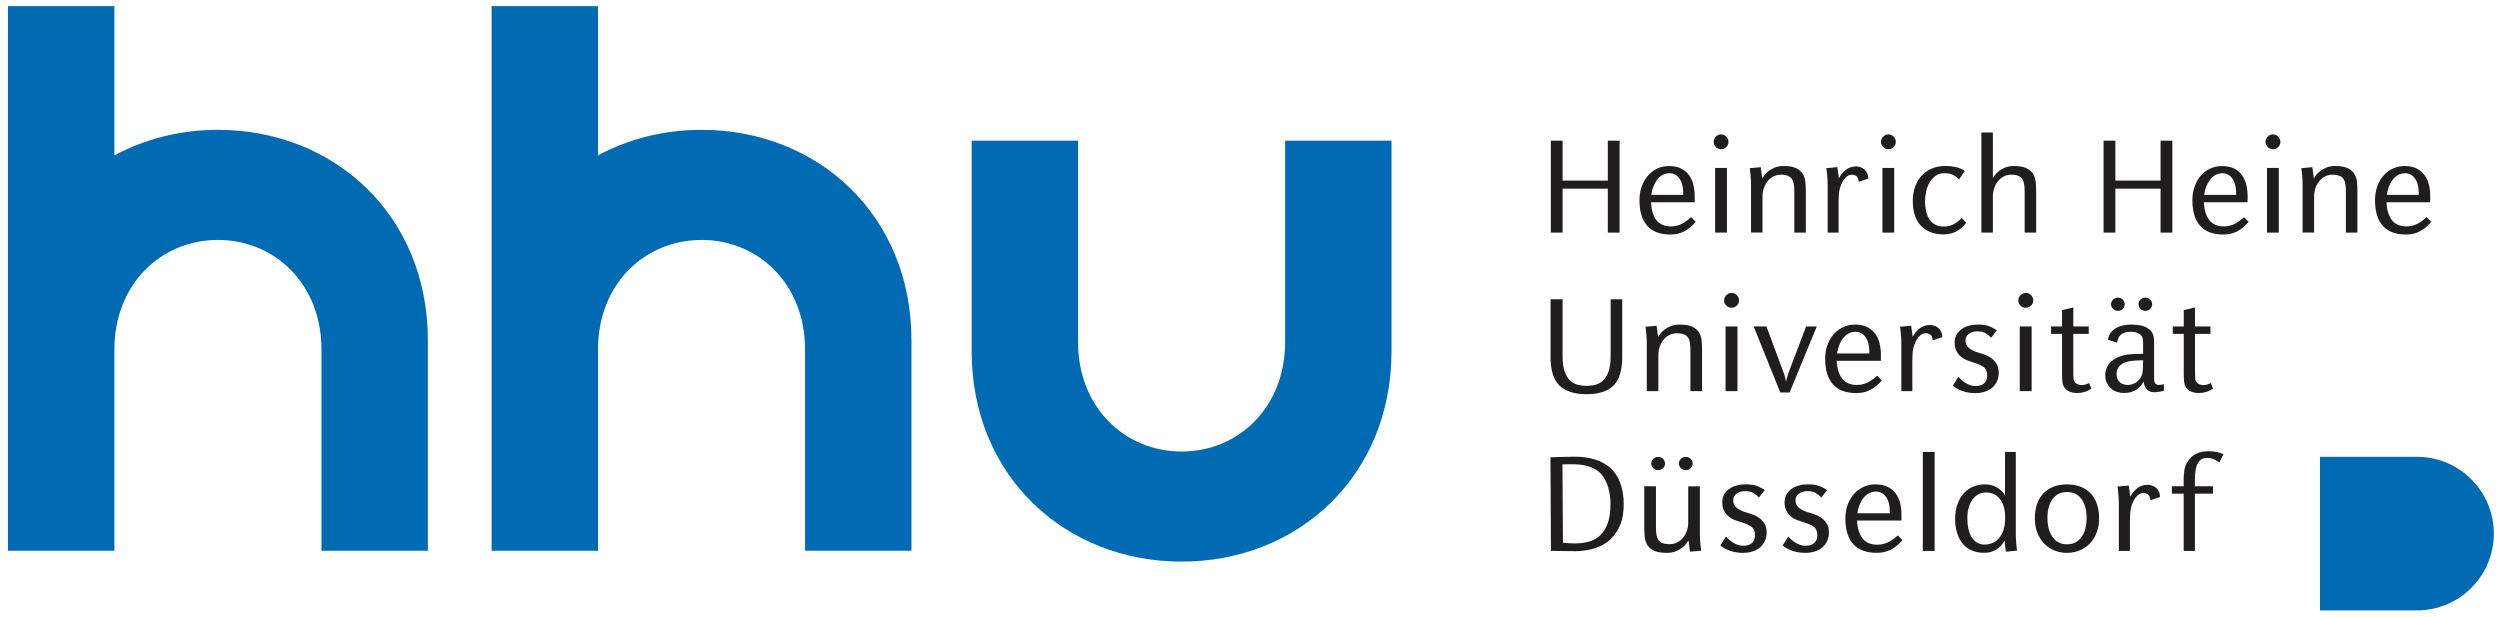 <svg width="239" height="59" viewBox="0 0 239 59" fill="none" xmlns="http://www.w3.org/2000/svg">
<path d="M133.029 13.45V33.57C133.029 45.565 124.045 53.69 112.96 53.69C101.877 53.69 92.89 45.562 92.89 33.57C92.89 31.839 92.89 13.45 92.89 13.45H103.061C103.061 17.106 103.061 31.948 103.061 32.695C103.061 38.914 107.493 43.165 112.96 43.165C118.426 43.165 122.858 38.914 122.858 32.695V13.45H133.029Z" fill="#006AB3"/>
<path d="M10.935 33.407C10.935 27.191 15.367 22.938 20.834 22.938C26.301 22.938 30.733 27.189 30.733 33.407V52.653H40.904V32.533C40.904 20.538 31.919 12.412 20.834 12.412C17.231 12.412 13.858 13.284 10.935 14.855V0.588H0.765V52.653H10.935" fill="#006AB3"/>
<path d="M57.167 33.407C57.167 27.191 61.599 22.938 67.066 22.938C72.533 22.938 76.965 27.189 76.965 33.407V52.653H87.135V32.533C87.135 20.538 78.151 12.412 67.066 12.412C63.463 12.412 60.09 13.284 57.167 14.855V0.588H46.997V52.653H57.167" fill="#006AB3"/>
<path d="M212.56 43.429C212.437 43.354 212.243 43.285 211.981 43.224C211.72 43.162 211.435 43.133 211.131 43.133C210.712 43.133 210.336 43.208 210.003 43.357C209.669 43.506 209.384 43.765 209.144 44.13C208.963 44.402 208.853 44.701 208.816 45.023C208.779 45.346 208.76 45.461 208.76 45.743V46.49H207.632V47.194H208.76V52.669H209.832V47.194H211.56V46.49H209.832V45.786C209.832 45.551 209.843 45.493 209.861 45.229C209.88 44.968 209.928 44.73 210.003 44.52C210.077 44.309 210.192 44.133 210.339 43.992C210.485 43.85 210.693 43.781 210.96 43.781C211.237 43.781 211.475 43.829 211.675 43.922C211.875 44.016 212.043 44.114 212.173 44.218L212.56 43.429ZM202.565 52.669H203.621V49.698C203.621 49.493 203.629 49.285 203.643 49.08C203.656 48.874 203.688 48.677 203.736 48.487C203.84 48.103 203.995 47.781 204.2 47.522C204.405 47.264 204.635 47.136 204.893 47.136C205.323 47.136 205.549 47.365 205.579 47.826L206.507 47.504C206.496 47.295 206.453 47.12 206.379 46.968C206.301 46.818 206.208 46.698 206.093 46.608C205.979 46.52 205.853 46.453 205.715 46.41C205.576 46.367 205.445 46.346 205.323 46.346C204.952 46.346 204.627 46.45 204.352 46.656C204.075 46.861 203.843 47.138 203.651 47.485L203.507 46.416L202.435 46.514C202.445 46.562 202.456 46.642 202.469 46.76C202.483 46.877 202.499 47.01 202.512 47.162C202.525 47.312 202.539 47.466 202.547 47.626C202.557 47.786 202.563 47.935 202.563 48.077V52.669H202.565ZM198.987 51.346C198.659 51.805 198.197 52.037 197.608 52.037C197.016 52.037 196.557 51.807 196.229 51.346C195.901 50.888 195.736 50.277 195.736 49.517C195.736 48.765 195.899 48.165 196.221 47.714C196.544 47.264 197.008 47.039 197.608 47.039C198.208 47.039 198.669 47.264 198.995 47.714C199.32 48.165 199.48 48.765 199.48 49.517C199.477 50.277 199.315 50.888 198.987 51.346ZM200.477 48.215C200.344 47.816 200.149 47.477 199.891 47.194C199.635 46.911 199.312 46.696 198.925 46.541C198.539 46.386 198.099 46.309 197.603 46.309C197.107 46.309 196.669 46.386 196.288 46.541C195.907 46.696 195.587 46.914 195.323 47.194C195.061 47.477 194.864 47.816 194.731 48.215C194.597 48.615 194.531 49.058 194.531 49.546C194.531 50.053 194.608 50.511 194.765 50.919C194.923 51.328 195.139 51.674 195.416 51.962C195.693 52.248 196.019 52.469 196.395 52.623C196.771 52.778 197.173 52.855 197.603 52.855C198.032 52.855 198.432 52.778 198.811 52.623C199.187 52.469 199.512 52.248 199.789 51.962C200.067 51.677 200.283 51.328 200.44 50.919C200.597 50.511 200.675 50.056 200.675 49.546C200.677 49.056 200.611 48.613 200.477 48.215ZM191.763 52.741L192.835 52.642C192.824 52.594 192.813 52.514 192.8 52.397C192.787 52.279 192.771 52.149 192.757 52.002C192.744 51.858 192.731 51.703 192.723 51.538C192.712 51.376 192.709 51.221 192.709 51.08V43.202H191.68V47.376C191.528 47.085 191.283 46.834 190.944 46.623C190.605 46.413 190.208 46.306 189.752 46.306C189.363 46.306 188.995 46.376 188.651 46.517C188.309 46.658 188.008 46.866 187.752 47.144C187.496 47.421 187.291 47.767 187.139 48.184C186.987 48.602 186.909 49.082 186.909 49.626C186.909 50.066 186.963 50.482 187.075 50.871C187.184 51.261 187.352 51.605 187.573 51.898C187.797 52.194 188.083 52.426 188.432 52.594C188.779 52.762 189.192 52.847 189.667 52.847C189.971 52.847 190.235 52.805 190.461 52.722C190.685 52.637 190.875 52.535 191.032 52.413C191.189 52.29 191.315 52.162 191.411 52.026C191.507 51.89 191.576 51.77 191.624 51.666L191.763 52.741ZM191.477 50.826C191.333 51.165 191.16 51.423 190.955 51.608C190.749 51.791 190.536 51.911 190.312 51.973C190.088 52.034 189.901 52.063 189.747 52.063C189.461 52.063 189.213 51.999 189.003 51.874C188.792 51.749 188.619 51.573 188.483 51.346C188.344 51.122 188.243 50.853 188.176 50.544C188.109 50.234 188.077 49.901 188.077 49.544C188.077 49.178 188.12 48.842 188.205 48.538C188.291 48.234 188.413 47.973 188.571 47.757C188.728 47.541 188.915 47.376 189.136 47.258C189.355 47.141 189.595 47.082 189.851 47.082C190.099 47.082 190.333 47.127 190.557 47.215C190.781 47.303 190.976 47.447 191.144 47.645C191.309 47.842 191.443 48.09 191.544 48.392C191.645 48.693 191.693 49.053 191.693 49.474C191.691 50.037 191.621 50.487 191.477 50.826ZM184.949 43.202H183.821V52.669H184.949V43.202ZM180.301 47.504C180.544 47.84 180.667 48.293 180.667 48.855V49.066H177.565C177.603 48.794 177.669 48.533 177.765 48.285C177.861 48.037 177.981 47.816 178.131 47.623C178.277 47.431 178.453 47.279 178.659 47.165C178.864 47.053 179.093 46.997 179.352 46.997C179.741 46.997 180.056 47.165 180.301 47.504ZM181.779 49.77V49.151C181.779 48.805 181.739 48.461 181.656 48.117C181.576 47.776 181.44 47.469 181.248 47.202C181.059 46.935 180.803 46.719 180.485 46.554C180.165 46.389 179.763 46.306 179.277 46.306C178.877 46.306 178.504 46.386 178.155 46.546C177.808 46.706 177.504 46.928 177.248 47.215C176.992 47.501 176.789 47.845 176.64 48.242C176.49 48.639 176.418 49.085 176.418 49.573C176.418 50.653 176.672 51.469 177.176 52.021C177.68 52.575 178.429 52.85 179.419 52.85C179.933 52.85 180.384 52.746 180.776 52.541C181.165 52.336 181.533 52.034 181.875 51.639L181.432 51.189C181.013 51.554 180.653 51.794 180.352 51.906C180.053 52.018 179.76 52.074 179.475 52.074C178.845 52.074 178.373 51.874 178.061 51.477C177.749 51.08 177.571 50.506 177.533 49.765H181.779V49.77ZM174.672 50.114C174.552 49.904 174.4 49.722 174.213 49.573C174.026 49.423 173.824 49.306 173.605 49.221C173.386 49.136 173.17 49.066 172.962 49.01C172.57 48.906 172.256 48.762 172.013 48.573C171.77 48.386 171.648 48.133 171.648 47.813C171.648 47.568 171.754 47.365 171.97 47.2C172.184 47.034 172.458 46.952 172.792 46.952C173.144 46.952 173.418 47.018 173.613 47.149C173.808 47.279 173.978 47.416 174.12 47.557L174.664 46.869C174.512 46.738 174.29 46.61 174 46.487C173.709 46.365 173.32 46.303 172.834 46.303C172.538 46.303 172.258 46.338 171.992 46.41C171.725 46.48 171.49 46.586 171.285 46.727C171.08 46.869 170.917 47.045 170.792 47.261C170.666 47.477 170.605 47.725 170.605 48.008C170.605 48.336 170.661 48.61 170.776 48.831C170.89 49.053 171.037 49.237 171.218 49.381C171.4 49.525 171.594 49.639 171.805 49.719C172.016 49.8 172.213 49.866 172.405 49.922C172.805 50.034 173.128 50.173 173.37 50.338C173.613 50.504 173.736 50.778 173.736 51.162C173.736 51.49 173.637 51.741 173.442 51.914C173.248 52.087 172.968 52.175 172.605 52.175C172.416 52.175 172.237 52.146 172.069 52.085C171.901 52.023 171.746 51.946 171.605 51.853C171.461 51.76 171.336 51.663 171.226 51.565C171.117 51.466 171.029 51.376 170.962 51.29L170.418 52.149C171.018 52.618 171.741 52.853 172.589 52.853C172.904 52.853 173.2 52.81 173.474 52.727C173.752 52.642 173.989 52.52 174.189 52.354C174.389 52.191 174.549 51.986 174.666 51.741C174.786 51.495 174.845 51.215 174.845 50.895C174.85 50.586 174.789 50.325 174.672 50.114ZM168.714 50.114C168.594 49.904 168.442 49.722 168.258 49.573C168.072 49.423 167.869 49.306 167.65 49.221C167.432 49.136 167.218 49.066 167.008 49.01C166.618 48.906 166.301 48.762 166.058 48.573C165.816 48.386 165.693 48.133 165.693 47.813C165.693 47.568 165.8 47.365 166.013 47.2C166.226 47.034 166.501 46.952 166.834 46.952C167.186 46.952 167.461 47.018 167.656 47.149C167.85 47.279 168.021 47.416 168.162 47.557L168.706 46.869C168.554 46.738 168.333 46.61 168.042 46.487C167.752 46.365 167.365 46.303 166.877 46.303C166.581 46.303 166.301 46.338 166.034 46.41C165.768 46.48 165.533 46.586 165.328 46.727C165.122 46.869 164.96 47.045 164.834 47.261C164.712 47.477 164.648 47.725 164.648 48.008C164.648 48.336 164.704 48.61 164.818 48.831C164.933 49.053 165.08 49.237 165.261 49.381C165.442 49.525 165.637 49.639 165.848 49.719C166.058 49.8 166.258 49.866 166.448 49.922C166.848 50.034 167.17 50.173 167.413 50.338C167.656 50.504 167.778 50.778 167.778 51.162C167.778 51.49 167.68 51.741 167.485 51.914C167.29 52.087 167.01 52.175 166.65 52.175C166.458 52.175 166.28 52.146 166.114 52.085C165.946 52.023 165.792 51.946 165.65 51.853C165.506 51.76 165.381 51.663 165.272 51.565C165.162 51.466 165.074 51.376 165.008 51.29L164.464 52.149C165.064 52.618 165.786 52.853 166.634 52.853C166.949 52.853 167.245 52.81 167.52 52.727C167.797 52.642 168.034 52.52 168.234 52.354C168.434 52.191 168.594 51.986 168.712 51.741C168.832 51.495 168.89 51.215 168.89 50.895C168.893 50.586 168.832 50.325 168.714 50.114ZM158.992 43.871C158.869 43.746 158.712 43.682 158.52 43.682C158.338 43.682 158.184 43.746 158.056 43.871C157.928 43.997 157.864 44.146 157.864 44.314C157.864 44.482 157.928 44.632 158.056 44.757C158.184 44.882 158.338 44.946 158.52 44.946C158.712 44.946 158.866 44.882 158.992 44.757C159.114 44.629 159.178 44.482 159.178 44.314C159.178 44.146 159.114 43.997 158.992 43.871ZM161.626 43.871C161.498 43.746 161.344 43.682 161.162 43.682C160.97 43.682 160.813 43.746 160.69 43.871C160.568 43.997 160.504 44.146 160.504 44.314C160.504 44.482 160.565 44.632 160.69 44.757C160.813 44.882 160.97 44.946 161.162 44.946C161.344 44.946 161.498 44.882 161.626 44.757C161.754 44.629 161.821 44.482 161.821 44.314C161.821 44.146 161.757 43.997 161.626 43.871ZM157.192 46.49V50.376C157.192 50.703 157.205 51.018 157.234 51.319C157.264 51.618 157.349 51.882 157.49 52.109C157.632 52.333 157.85 52.514 158.141 52.65C158.432 52.786 158.834 52.855 159.349 52.855C159.672 52.855 159.957 52.805 160.2 52.709C160.442 52.61 160.648 52.495 160.816 52.365C160.981 52.234 161.114 52.101 161.208 51.97C161.304 51.84 161.376 51.741 161.421 51.674L161.562 52.743L162.634 52.645C162.624 52.597 162.613 52.517 162.6 52.4C162.586 52.282 162.57 52.151 162.557 52.005C162.544 51.861 162.53 51.706 162.522 51.541C162.514 51.378 162.509 51.224 162.509 51.082V46.493H161.394V49.954C161.394 50.237 161.349 50.504 161.258 50.757C161.168 51.01 161.045 51.231 160.888 51.418C160.73 51.605 160.544 51.754 160.33 51.861C160.117 51.968 159.88 52.023 159.624 52.023C159.338 52.023 159.106 51.989 158.93 51.917C158.754 51.847 158.621 51.741 158.53 51.599C158.44 51.458 158.381 51.285 158.352 51.08C158.322 50.874 158.309 50.639 158.309 50.376V46.49H157.192ZM153.69 50.05C153.509 50.538 153.261 50.922 152.949 51.205C152.634 51.487 152.272 51.682 151.864 51.789C151.453 51.895 151.021 51.952 150.562 51.952C150.381 51.952 150.2 51.946 150.018 51.938C149.837 51.928 149.637 51.909 149.418 51.882L149.37 44.397C149.533 44.386 149.696 44.383 149.864 44.383H150.341C151.589 44.383 152.496 44.69 153.064 45.306C153.629 45.922 153.962 46.997 153.962 48.197C153.962 48.944 153.872 49.562 153.69 50.05ZM154.864 46.082C154.65 45.538 154.341 45.087 153.944 44.73C153.544 44.373 153.058 44.106 152.485 43.928C151.914 43.749 151.274 43.661 150.57 43.661C150.274 43.661 150.042 43.663 149.869 43.669C149.698 43.674 149.541 43.679 149.397 43.682C149.256 43.688 149.098 43.693 148.925 43.696C148.754 43.701 148.52 43.709 148.224 43.717L148.272 52.666C148.549 52.666 148.888 52.672 149.293 52.679C149.698 52.688 150.133 52.693 150.6 52.693C151.077 52.693 151.586 52.632 152.128 52.509C152.669 52.386 153.17 52.162 153.626 51.834C154.085 51.506 154.464 51.045 154.77 50.456C155.074 49.864 155.226 49.098 155.226 48.162C155.234 47.434 155.08 46.626 154.864 46.082Z" fill="#1F1D1E"/>
<path d="M211.351 36.618C211.217 36.685 211.097 36.733 210.988 36.765C210.879 36.797 210.759 36.813 210.625 36.813C210.551 36.813 210.46 36.799 210.356 36.77C210.252 36.741 210.172 36.703 210.113 36.658C209.98 36.554 209.903 36.429 209.879 36.279C209.855 36.13 209.844 35.895 209.844 35.575V31.917H211.319V31.213H209.844V29.397L208.767 29.65V31.213H207.716V31.917H208.767V35.674C208.767 35.991 208.777 36.269 208.801 36.498C208.825 36.727 208.897 36.922 209.02 37.082C209.153 37.261 209.324 37.386 209.537 37.461C209.751 37.535 209.975 37.573 210.212 37.573C210.457 37.573 210.703 37.535 210.943 37.461C211.185 37.386 211.391 37.282 211.561 37.151L211.351 36.618ZM202.937 28.645C202.815 28.519 202.657 28.455 202.471 28.455C202.292 28.455 202.137 28.519 202.009 28.645C201.881 28.77 201.817 28.919 201.817 29.087C201.817 29.255 201.881 29.405 202.009 29.53C202.137 29.655 202.292 29.719 202.471 29.719C202.66 29.719 202.815 29.655 202.937 29.53C203.06 29.405 203.121 29.255 203.121 29.087C203.121 28.919 203.06 28.77 202.937 28.645ZM205.556 28.645C205.428 28.519 205.273 28.455 205.095 28.455C204.905 28.455 204.748 28.519 204.625 28.645C204.503 28.77 204.441 28.919 204.441 29.087C204.441 29.255 204.503 29.405 204.625 29.53C204.748 29.655 204.905 29.719 205.095 29.719C205.273 29.719 205.428 29.655 205.556 29.53C205.684 29.405 205.748 29.255 205.748 29.087C205.748 28.919 205.684 28.77 205.556 28.645ZM204.873 34.991C204.868 35.175 204.857 35.354 204.839 35.533C204.809 35.767 204.743 35.967 204.633 36.133C204.524 36.295 204.399 36.429 204.257 36.527C204.116 36.626 203.969 36.695 203.817 36.738C203.665 36.781 203.537 36.802 203.433 36.802C203.292 36.802 203.153 36.783 203.023 36.746C202.889 36.709 202.775 36.647 202.676 36.562C202.577 36.477 202.497 36.367 202.433 36.231C202.372 36.095 202.343 35.925 202.343 35.717C202.343 35.511 202.385 35.338 202.471 35.197C202.556 35.055 202.66 34.941 202.783 34.853C202.905 34.765 203.033 34.695 203.167 34.647C203.3 34.599 203.412 34.567 203.508 34.549C203.623 34.519 203.748 34.501 203.884 34.493C204.02 34.485 204.153 34.474 204.281 34.463C204.409 34.455 204.527 34.45 204.636 34.45H204.884C204.881 34.629 204.879 34.81 204.873 34.991ZM206.868 36.73C206.697 36.778 206.532 36.799 206.372 36.799C206.239 36.799 206.132 36.754 206.052 36.666C205.972 36.578 205.932 36.391 205.932 36.111V32.845C205.932 32.733 205.929 32.615 205.924 32.493C205.919 32.37 205.903 32.247 205.873 32.127C205.844 32.005 205.799 31.887 205.732 31.775C205.665 31.663 205.577 31.565 205.463 31.479C205.217 31.293 204.945 31.17 204.647 31.114C204.348 31.058 204.063 31.029 203.788 31.029C203.532 31.029 203.279 31.053 203.028 31.098C202.777 31.146 202.548 31.226 202.34 31.338C202.132 31.45 201.953 31.599 201.809 31.781C201.663 31.965 201.564 32.197 201.519 32.477L202.383 32.759C202.412 32.618 202.449 32.487 202.497 32.365C202.545 32.242 202.617 32.133 202.716 32.034C202.815 31.935 202.945 31.858 203.105 31.802C203.265 31.746 203.471 31.717 203.716 31.717C203.849 31.717 203.977 31.73 204.1 31.751C204.223 31.775 204.335 31.815 204.441 31.871C204.601 31.957 204.716 32.063 204.783 32.194C204.849 32.325 204.881 32.514 204.881 32.757V33.826C204.561 33.826 204.284 33.831 204.052 33.839C203.82 33.85 203.596 33.869 203.377 33.895C203.076 33.943 202.796 34.018 202.54 34.119C202.284 34.223 202.063 34.357 201.873 34.522C201.684 34.685 201.535 34.879 201.425 35.106C201.316 35.333 201.263 35.583 201.263 35.866C201.263 36.149 201.316 36.397 201.42 36.613C201.524 36.829 201.66 37.007 201.825 37.146C201.991 37.287 202.177 37.394 202.385 37.463C202.593 37.533 202.807 37.57 203.023 37.57C203.535 37.57 203.948 37.458 204.265 37.231C204.583 37.005 204.801 36.749 204.924 36.458C204.953 36.741 205.049 36.983 205.215 37.189C205.38 37.394 205.623 37.498 205.945 37.498C206.135 37.498 206.316 37.479 206.492 37.442C206.668 37.405 206.791 37.375 206.868 37.357V36.73ZM199.716 36.618C199.583 36.685 199.463 36.733 199.353 36.765C199.244 36.797 199.124 36.813 198.991 36.813C198.916 36.813 198.825 36.799 198.721 36.77C198.617 36.741 198.537 36.703 198.479 36.658C198.345 36.554 198.268 36.429 198.244 36.279C198.22 36.13 198.209 35.895 198.209 35.575V31.917H199.684V31.213H198.209V29.397L197.132 29.65V31.213H196.081V31.917H197.132V35.674C197.132 35.991 197.143 36.269 197.167 36.498C197.191 36.727 197.263 36.922 197.388 37.082C197.521 37.261 197.692 37.386 197.905 37.461C198.119 37.535 198.343 37.573 198.58 37.573C198.825 37.573 199.071 37.535 199.311 37.461C199.553 37.386 199.759 37.282 199.929 37.151L199.716 36.618ZM194.225 31.213H193.089V37.391H194.225V31.213ZM194.169 28.221C194.028 28.077 193.863 28.002 193.673 28.002C193.476 28.002 193.305 28.074 193.161 28.221C193.02 28.367 192.948 28.533 192.948 28.719C192.948 28.909 193.017 29.071 193.161 29.213C193.303 29.354 193.473 29.423 193.673 29.423C193.863 29.423 194.028 29.354 194.169 29.213C194.311 29.071 194.383 28.909 194.383 28.719C194.383 28.533 194.311 28.367 194.169 28.221ZM190.9 34.837C190.783 34.626 190.631 34.445 190.447 34.295C190.263 34.146 190.06 34.029 189.844 33.943C189.625 33.858 189.415 33.789 189.207 33.733C188.82 33.629 188.505 33.485 188.263 33.295C188.023 33.109 187.9 32.855 187.9 32.535C187.9 32.293 188.007 32.087 188.22 31.922C188.433 31.759 188.705 31.677 189.036 31.677C189.385 31.677 189.657 31.743 189.852 31.874C190.047 32.005 190.215 32.141 190.356 32.282L190.895 31.591C190.743 31.461 190.524 31.333 190.236 31.213C189.948 31.09 189.561 31.029 189.079 31.029C188.785 31.029 188.505 31.063 188.241 31.135C187.977 31.205 187.743 31.311 187.54 31.453C187.337 31.594 187.172 31.773 187.049 31.989C186.927 32.205 186.865 32.453 186.865 32.735C186.865 33.063 186.921 33.338 187.036 33.559C187.148 33.781 187.297 33.962 187.476 34.109C187.655 34.255 187.849 34.367 188.057 34.447C188.265 34.527 188.463 34.594 188.655 34.653C189.052 34.765 189.372 34.903 189.612 35.069C189.852 35.234 189.975 35.509 189.975 35.893C189.975 36.221 189.879 36.471 189.684 36.645C189.489 36.818 189.212 36.906 188.855 36.906C188.665 36.906 188.487 36.877 188.324 36.815C188.159 36.754 188.004 36.677 187.863 36.583C187.721 36.49 187.596 36.394 187.487 36.295C187.377 36.197 187.289 36.106 187.223 36.021L186.684 36.879C187.279 37.349 187.999 37.583 188.841 37.583C189.153 37.583 189.447 37.541 189.721 37.455C189.996 37.37 190.233 37.247 190.431 37.082C190.631 36.917 190.788 36.714 190.905 36.469C191.023 36.223 191.081 35.943 191.081 35.623C191.076 35.309 191.017 35.047 190.9 34.837ZM181.769 37.391H182.82V34.421C182.82 34.215 182.828 34.007 182.841 33.802C182.854 33.597 182.886 33.399 182.934 33.21C183.038 32.826 183.193 32.503 183.396 32.245C183.598 31.986 183.828 31.858 184.084 31.858C184.508 31.858 184.737 32.087 184.764 32.546L185.687 32.223C185.676 32.018 185.633 31.839 185.559 31.69C185.484 31.541 185.388 31.421 185.276 31.33C185.164 31.239 185.036 31.175 184.9 31.133C184.761 31.09 184.633 31.069 184.511 31.069C184.143 31.069 183.82 31.173 183.545 31.378C183.27 31.583 183.038 31.861 182.849 32.207L182.708 31.138L181.644 31.237C181.652 31.285 181.665 31.365 181.678 31.485C181.692 31.602 181.708 31.735 181.721 31.885C181.734 32.034 181.748 32.189 181.756 32.349C181.764 32.509 181.769 32.658 181.769 32.799V37.391ZM178.342 32.226C178.582 32.565 178.705 33.015 178.705 33.578V33.789H175.625C175.662 33.517 175.729 33.258 175.825 33.007C175.918 32.759 176.038 32.538 176.188 32.346C176.334 32.154 176.508 32.002 176.713 31.887C176.916 31.775 177.145 31.719 177.401 31.719C177.788 31.719 178.102 31.887 178.342 32.226ZM179.812 34.493V33.874C179.812 33.527 179.772 33.183 179.692 32.839C179.612 32.498 179.476 32.191 179.286 31.925C179.097 31.658 178.844 31.442 178.526 31.277C178.209 31.114 177.809 31.031 177.326 31.031C176.929 31.031 176.558 31.111 176.212 31.271C175.865 31.431 175.566 31.655 175.31 31.941C175.054 32.226 174.854 32.57 174.708 32.967C174.561 33.367 174.486 33.81 174.486 34.298C174.486 35.378 174.737 36.194 175.238 36.749C175.74 37.303 176.481 37.578 177.465 37.578C177.977 37.578 178.425 37.474 178.812 37.269C179.198 37.061 179.564 36.762 179.905 36.367L179.465 35.917C179.049 36.282 178.692 36.522 178.393 36.634C178.094 36.746 177.804 36.802 177.521 36.802C176.897 36.802 176.428 36.602 176.116 36.205C175.804 35.807 175.628 35.237 175.59 34.495L179.812 34.493ZM168.873 31.213H167.654L170.193 37.519H171.086L173.684 31.213H172.662L171.017 35.549C170.857 35.981 170.766 36.303 170.748 36.519C170.729 36.415 170.7 36.279 170.662 36.111C170.625 35.943 170.558 35.735 170.465 35.493L168.873 31.213ZM166.1 31.213H164.964V37.391H166.1V31.213ZM166.041 28.221C165.9 28.077 165.734 28.002 165.545 28.002C165.348 28.002 165.177 28.074 165.033 28.221C164.892 28.367 164.82 28.533 164.82 28.719C164.82 28.909 164.892 29.071 165.033 29.213C165.174 29.354 165.345 29.423 165.545 29.423C165.734 29.423 165.9 29.354 166.041 29.213C166.182 29.071 166.254 28.909 166.254 28.719C166.254 28.533 166.182 28.367 166.041 28.221ZM162.716 37.391V33.506C162.716 33.178 162.702 32.863 162.673 32.562C162.644 32.263 162.558 31.999 162.417 31.773C162.276 31.546 162.06 31.367 161.772 31.231C161.484 31.095 161.084 31.029 160.572 31.029C160.252 31.029 159.969 31.077 159.726 31.175C159.486 31.274 159.281 31.389 159.116 31.519C158.95 31.65 158.817 31.783 158.718 31.914C158.62 32.045 158.55 32.143 158.513 32.21L158.372 31.141L157.308 31.239C157.318 31.287 157.329 31.367 157.342 31.487C157.356 31.605 157.372 31.738 157.385 31.887C157.398 32.037 157.412 32.191 157.42 32.351C157.43 32.511 157.433 32.661 157.433 32.802V37.391H158.54V33.93C158.54 33.647 158.585 33.381 158.676 33.127C158.766 32.874 158.889 32.653 159.044 32.466C159.201 32.279 159.385 32.13 159.596 32.023C159.809 31.917 160.044 31.861 160.3 31.861C160.582 31.861 160.812 31.895 160.988 31.967C161.164 32.037 161.294 32.143 161.385 32.285C161.476 32.426 161.534 32.599 161.561 32.805C161.59 33.01 161.604 33.245 161.604 33.509V37.394H162.716V37.391ZM155.084 28.607H153.977V34.013C153.977 34.594 153.918 35.071 153.801 35.442C153.684 35.813 153.518 36.106 153.31 36.322C153.102 36.538 152.86 36.687 152.58 36.765C152.3 36.845 152.001 36.885 151.678 36.885C151.348 36.885 151.044 36.845 150.764 36.765C150.484 36.685 150.244 36.538 150.041 36.322C149.838 36.106 149.676 35.813 149.558 35.442C149.441 35.071 149.382 34.594 149.382 34.013V28.607H148.233V34.111C148.233 35.407 148.521 36.327 149.097 36.871C149.673 37.415 150.534 37.687 151.678 37.687C152.822 37.687 153.676 37.415 154.238 36.871C154.801 36.327 155.084 35.407 155.084 34.111V28.607Z" fill="#1F1D1E"/>
<path d="M230.871 17.069C231.111 17.405 231.231 17.858 231.231 18.421V18.631H228.177C228.215 18.359 228.281 18.098 228.375 17.85C228.468 17.602 228.588 17.381 228.735 17.189C228.879 16.997 229.052 16.845 229.255 16.73C229.457 16.618 229.684 16.562 229.937 16.562C230.321 16.562 230.633 16.733 230.871 17.069ZM232.329 19.335V18.717C232.329 18.37 232.289 18.026 232.209 17.682C232.129 17.338 231.996 17.034 231.807 16.767C231.62 16.501 231.367 16.285 231.055 16.119C230.74 15.957 230.345 15.874 229.865 15.874C229.471 15.874 229.103 15.954 228.761 16.114C228.417 16.274 228.121 16.495 227.868 16.783C227.615 17.069 227.415 17.413 227.271 17.81C227.124 18.21 227.052 18.653 227.052 19.141C227.052 20.221 227.3 21.037 227.799 21.591C228.295 22.146 229.033 22.421 230.009 22.421C230.516 22.421 230.961 22.317 231.345 22.111C231.729 21.906 232.092 21.605 232.428 21.21L231.991 20.759C231.577 21.125 231.223 21.365 230.929 21.477C230.633 21.589 230.345 21.645 230.063 21.645C229.444 21.645 228.98 21.445 228.668 21.045C228.359 20.647 228.185 20.077 228.148 19.335H232.329ZM225.369 22.234V18.349C225.369 18.021 225.356 17.706 225.326 17.405C225.3 17.106 225.214 16.842 225.073 16.615C224.932 16.391 224.718 16.21 224.433 16.074C224.148 15.938 223.75 15.869 223.244 15.869C222.926 15.869 222.646 15.919 222.406 16.015C222.166 16.114 221.966 16.229 221.801 16.359C221.636 16.49 221.505 16.623 221.406 16.754C221.308 16.885 221.241 16.983 221.201 17.05L221.06 15.981L220.004 16.079C220.012 16.127 220.025 16.207 220.038 16.325C220.052 16.442 220.065 16.575 220.081 16.727C220.094 16.877 220.108 17.031 220.116 17.191C220.126 17.351 220.129 17.501 220.129 17.642V22.231H221.228V18.773C221.228 18.49 221.273 18.223 221.361 17.97C221.449 17.717 221.572 17.495 221.726 17.309C221.881 17.122 222.065 16.973 222.276 16.866C222.486 16.759 222.718 16.703 222.972 16.703C223.254 16.703 223.481 16.738 223.654 16.81C223.828 16.879 223.958 16.986 224.049 17.127C224.137 17.269 224.196 17.442 224.225 17.647C224.254 17.853 224.268 18.087 224.268 18.351V22.237L225.369 22.234ZM217.852 16.055H216.726V22.234H217.852V16.055ZM217.796 13.066C217.654 12.919 217.492 12.847 217.302 12.847C217.105 12.847 216.937 12.919 216.796 13.066C216.654 13.21 216.585 13.378 216.585 13.565C216.585 13.751 216.654 13.917 216.796 14.058C216.937 14.199 217.105 14.269 217.302 14.269C217.489 14.269 217.654 14.199 217.796 14.058C217.937 13.917 218.006 13.754 218.006 13.565C218.006 13.375 217.937 13.21 217.796 13.066ZM213.412 17.069C213.652 17.405 213.772 17.858 213.772 18.421V18.631H210.718C210.756 18.359 210.822 18.098 210.916 17.85C211.009 17.602 211.129 17.381 211.273 17.189C211.42 16.997 211.593 16.845 211.793 16.73C211.996 16.618 212.222 16.562 212.476 16.562C212.862 16.562 213.174 16.733 213.412 17.069ZM214.87 19.335V18.717C214.87 18.37 214.83 18.026 214.75 17.682C214.67 17.341 214.537 17.034 214.348 16.767C214.161 16.501 213.908 16.285 213.596 16.119C213.281 15.957 212.884 15.874 212.406 15.874C212.012 15.874 211.644 15.954 211.302 16.114C210.961 16.274 210.662 16.495 210.409 16.783C210.156 17.069 209.956 17.413 209.812 17.81C209.665 18.21 209.593 18.653 209.593 19.141C209.593 20.221 209.841 21.037 210.34 21.591C210.836 22.146 211.574 22.421 212.55 22.421C213.057 22.421 213.502 22.317 213.889 22.111C214.273 21.906 214.636 21.605 214.972 21.21L214.534 20.759C214.121 21.125 213.766 21.365 213.473 21.477C213.177 21.589 212.889 21.645 212.606 21.645C211.988 21.645 211.524 21.445 211.212 21.045C210.902 20.647 210.729 20.077 210.692 19.335H214.87ZM202.23 22.234V18.039H206.55V22.234H207.676V13.45H206.55V17.263H202.23V13.45H201.105V22.234H202.23ZM190.518 12.666H189.42V22.237H190.518V18.773C190.518 18.49 190.564 18.223 190.652 17.97C190.74 17.717 190.862 17.495 191.017 17.309C191.172 17.122 191.356 16.973 191.566 16.866C191.777 16.759 192.009 16.703 192.262 16.703C192.545 16.703 192.772 16.738 192.945 16.81C193.118 16.879 193.249 16.986 193.34 17.127C193.428 17.269 193.486 17.442 193.516 17.647C193.542 17.853 193.558 18.087 193.558 18.351V22.237H194.657V18.351C194.657 18.023 194.644 17.709 194.614 17.407C194.585 17.109 194.502 16.845 194.361 16.618C194.22 16.394 194.006 16.213 193.721 16.077C193.436 15.941 193.038 15.871 192.532 15.871C192.212 15.871 191.934 15.919 191.702 16.013C191.468 16.106 191.27 16.218 191.11 16.343C190.95 16.469 190.822 16.599 190.724 16.73C190.625 16.861 190.558 16.959 190.518 17.026V12.666ZM187.548 20.842C187.201 21.17 186.9 21.389 186.646 21.495C186.393 21.602 186.121 21.658 185.83 21.658C185.492 21.658 185.209 21.591 184.98 21.461C184.75 21.33 184.564 21.151 184.425 20.925C184.284 20.701 184.182 20.442 184.124 20.151C184.062 19.861 184.033 19.559 184.033 19.25C184.033 18.941 184.068 18.626 184.14 18.306C184.209 17.986 184.321 17.698 184.47 17.439C184.62 17.181 184.812 16.97 185.046 16.805C185.281 16.642 185.558 16.559 185.876 16.559C186.233 16.559 186.516 16.615 186.726 16.727C186.937 16.839 187.129 16.981 187.297 17.149L187.83 16.346C187.558 16.159 187.26 16.031 186.937 15.965C186.614 15.898 186.297 15.866 185.988 15.866C185.51 15.866 185.076 15.949 184.686 16.111C184.297 16.277 183.969 16.506 183.7 16.802C183.433 17.098 183.225 17.45 183.081 17.858C182.937 18.266 182.862 18.714 182.862 19.202C182.862 20.253 183.124 21.05 183.652 21.594C184.177 22.138 184.905 22.41 185.833 22.41C185.982 22.41 186.15 22.394 186.332 22.359C186.513 22.325 186.7 22.271 186.886 22.191C187.073 22.111 187.26 21.999 187.444 21.853C187.628 21.709 187.804 21.522 187.972 21.298L187.548 20.842ZM181.086 16.055H179.961V22.234H181.086V16.055ZM181.03 13.066C180.889 12.919 180.726 12.847 180.537 12.847C180.34 12.847 180.172 12.919 180.03 13.066C179.889 13.21 179.819 13.378 179.819 13.565C179.819 13.751 179.889 13.917 180.03 14.058C180.172 14.199 180.34 14.269 180.537 14.269C180.726 14.269 180.889 14.199 181.03 14.058C181.172 13.917 181.241 13.754 181.241 13.565C181.241 13.375 181.172 13.21 181.03 13.066ZM174.729 22.234H175.769V19.263C175.769 19.058 175.777 18.85 175.79 18.645C175.803 18.437 175.835 18.242 175.881 18.053C175.985 17.669 176.137 17.346 176.339 17.087C176.539 16.829 176.769 16.701 177.022 16.701C177.446 16.701 177.67 16.93 177.697 17.389L178.611 17.066C178.603 16.858 178.561 16.682 178.486 16.53C178.411 16.381 178.318 16.261 178.203 16.17C178.091 16.082 177.966 16.015 177.83 15.973C177.694 15.93 177.566 15.909 177.443 15.909C177.078 15.909 176.758 16.013 176.486 16.218C176.214 16.423 175.985 16.701 175.795 17.047L175.654 15.978L174.598 16.077C174.606 16.125 174.619 16.205 174.633 16.322C174.646 16.439 174.662 16.573 174.675 16.725C174.689 16.874 174.702 17.029 174.71 17.189C174.718 17.349 174.723 17.498 174.723 17.639V22.234H174.729ZM172.638 22.234V18.349C172.638 18.021 172.625 17.706 172.595 17.405C172.566 17.106 172.483 16.842 172.342 16.615C172.201 16.391 171.987 16.21 171.702 16.074C171.417 15.938 171.019 15.869 170.513 15.869C170.193 15.869 169.915 15.919 169.675 16.015C169.435 16.114 169.233 16.229 169.07 16.359C168.907 16.49 168.774 16.623 168.675 16.754C168.577 16.885 168.507 16.983 168.47 17.05L168.329 15.981L167.273 16.079C167.281 16.127 167.294 16.207 167.307 16.325C167.321 16.442 167.337 16.575 167.35 16.727C167.363 16.877 167.377 17.031 167.385 17.191C167.393 17.351 167.398 17.501 167.398 17.642V22.231H168.497V18.773C168.497 18.49 168.542 18.223 168.63 17.97C168.718 17.717 168.841 17.495 168.995 17.309C169.15 17.122 169.334 16.973 169.545 16.866C169.755 16.759 169.987 16.703 170.241 16.703C170.523 16.703 170.75 16.738 170.923 16.81C171.097 16.879 171.227 16.986 171.318 17.127C171.409 17.269 171.465 17.442 171.494 17.647C171.523 17.853 171.537 18.087 171.537 18.351V22.237L172.638 22.234ZM165.094 16.055H163.969V22.234H165.094V16.055ZM165.035 13.066C164.894 12.919 164.731 12.847 164.542 12.847C164.345 12.847 164.177 12.919 164.035 13.066C163.894 13.21 163.825 13.378 163.825 13.565C163.825 13.751 163.894 13.917 164.035 14.058C164.177 14.199 164.345 14.269 164.542 14.269C164.729 14.269 164.894 14.199 165.035 14.058C165.177 13.917 165.246 13.754 165.246 13.565C165.246 13.375 165.177 13.21 165.035 13.066ZM160.553 17.069C160.793 17.405 160.913 17.858 160.913 18.421V18.631H157.859C157.897 18.359 157.963 18.098 158.057 17.85C158.15 17.602 158.27 17.381 158.417 17.189C158.561 16.997 158.734 16.845 158.937 16.73C159.139 16.618 159.366 16.562 159.619 16.562C160.001 16.562 160.315 16.733 160.553 17.069ZM162.011 19.335V18.717C162.011 18.37 161.971 18.026 161.891 17.682C161.811 17.338 161.678 17.034 161.491 16.767C161.302 16.501 161.051 16.285 160.737 16.119C160.422 15.957 160.027 15.874 159.547 15.874C159.153 15.874 158.785 15.954 158.443 16.114C158.099 16.274 157.803 16.495 157.55 16.783C157.297 17.069 157.097 17.413 156.953 17.81C156.806 18.21 156.734 18.653 156.734 19.141C156.734 20.221 156.982 21.037 157.481 21.591C157.977 22.146 158.715 22.421 159.691 22.421C160.198 22.421 160.643 22.317 161.027 22.111C161.411 21.906 161.774 21.605 162.113 21.21L161.675 20.759C161.262 21.125 160.907 21.365 160.614 21.477C160.318 21.589 160.03 21.645 159.75 21.645C159.131 21.645 158.665 21.445 158.355 21.045C158.046 20.647 157.873 20.077 157.835 19.335H162.011ZM149.385 22.234V18.039H153.707V22.234H154.833V13.45H153.707V17.263H149.385V13.45H148.259V22.234H149.385Z" fill="#1F1D1E"/>
<path d="M221.79 58.354H231.051C235.115 58.354 238.411 55.069 238.411 51.013C238.411 46.957 235.115 43.671 231.051 43.671H221.79V58.354Z" fill="#006AB3"/>
</svg>
